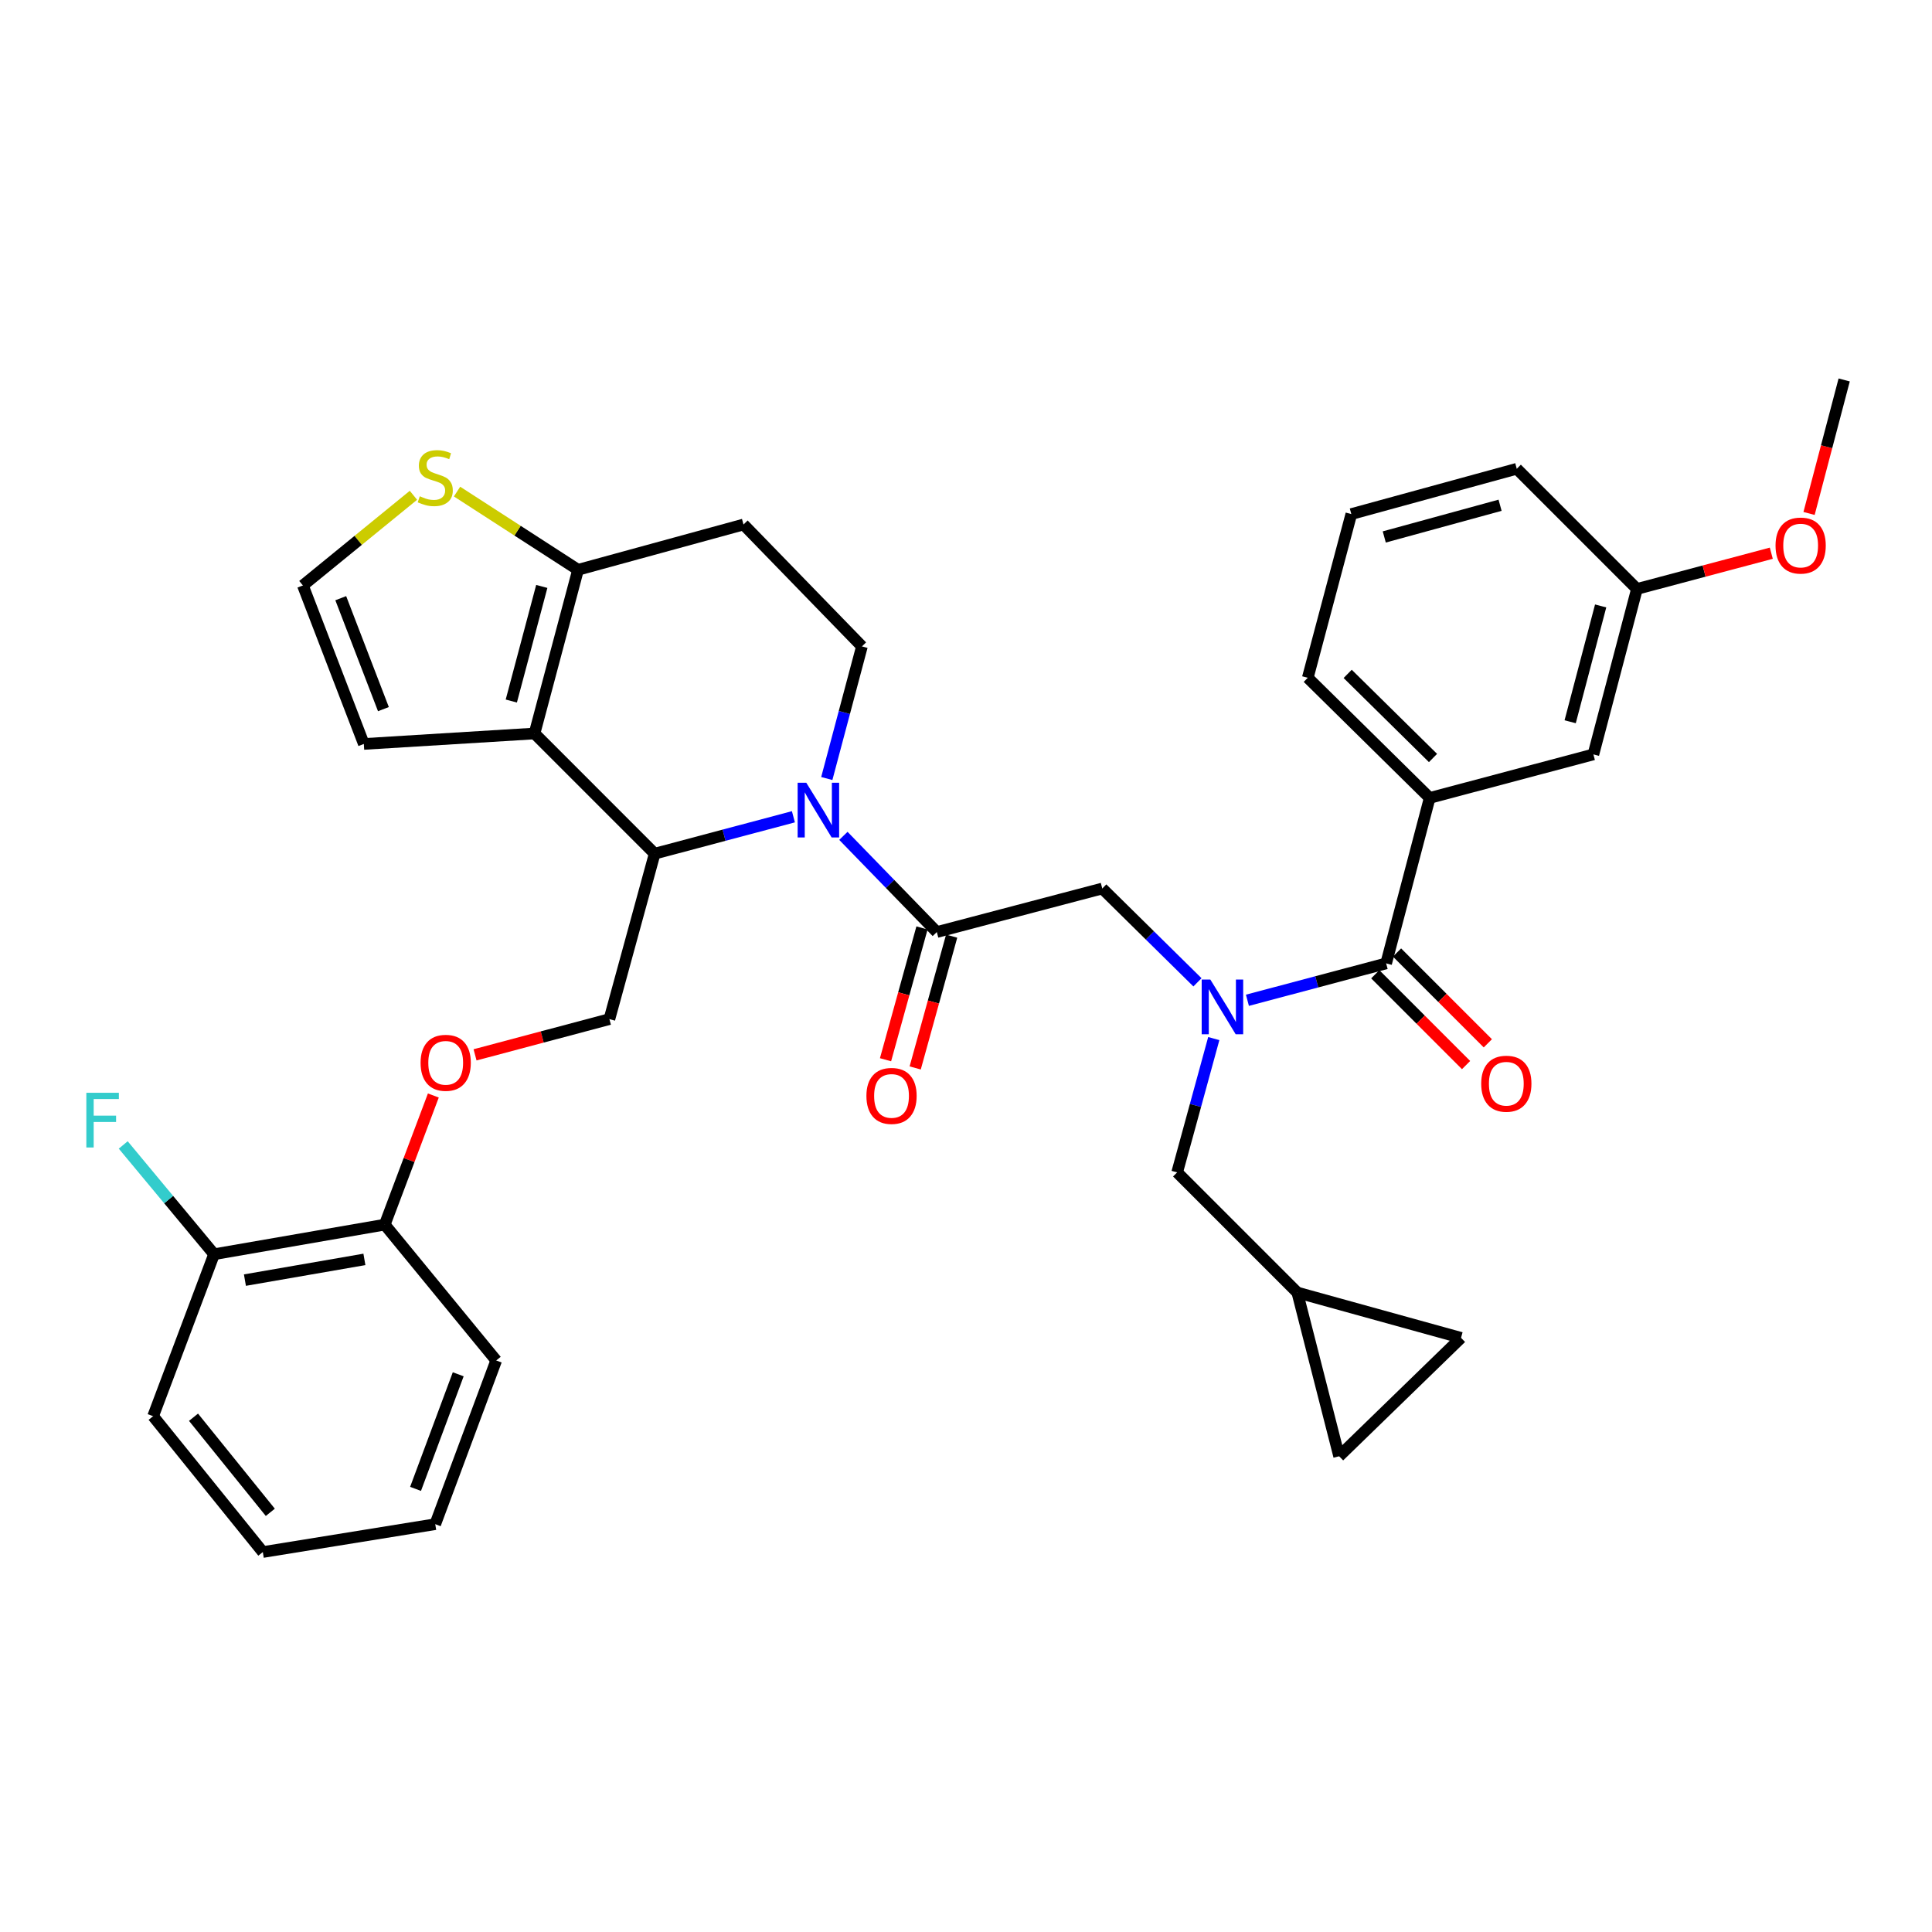 <?xml version='1.0' encoding='iso-8859-1'?>
<svg version='1.1' baseProfile='full'
              xmlns='http://www.w3.org/2000/svg'
                      xmlns:rdkit='http://www.rdkit.org/xml'
                      xmlns:xlink='http://www.w3.org/1999/xlink'
                  xml:space='preserve'
width='1000px' height='1000px' viewBox='0 0 1000 1000'>
<!-- END OF HEADER -->
<rect style='opacity:1.0;fill:#FFFFFF;stroke:none' width='1000' height='1000' x='0' y='0'> </rect>
<path class='bond-0' d='M 699.438,266.079 L 785.076,242.636' style='fill:none;fill-rule:evenodd;stroke:#000000;stroke-width:6px;stroke-linecap:butt;stroke-linejoin:miter;stroke-opacity:1' />
<path class='bond-0' d='M 716.49,277.926 L 776.436,261.517' style='fill:none;fill-rule:evenodd;stroke:#000000;stroke-width:6px;stroke-linecap:butt;stroke-linejoin:miter;stroke-opacity:1' />
<path class='bond-1' d='M 699.438,266.079 L 676.907,350.814' style='fill:none;fill-rule:evenodd;stroke:#000000;stroke-width:6px;stroke-linecap:butt;stroke-linejoin:miter;stroke-opacity:1' />
<path class='bond-2' d='M 619.807,508.448 L 595.171,484.167' style='fill:none;fill-rule:evenodd;stroke:#0000FF;stroke-width:6px;stroke-linecap:butt;stroke-linejoin:miter;stroke-opacity:1' />
<path class='bond-2' d='M 595.171,484.167 L 570.535,459.885' style='fill:none;fill-rule:evenodd;stroke:#000000;stroke-width:6px;stroke-linecap:butt;stroke-linejoin:miter;stroke-opacity:1' />
<path class='bond-3' d='M 645.662,517.746 L 681.564,508.196' style='fill:none;fill-rule:evenodd;stroke:#0000FF;stroke-width:6px;stroke-linecap:butt;stroke-linejoin:miter;stroke-opacity:1' />
<path class='bond-3' d='M 681.564,508.196 L 717.465,498.646' style='fill:none;fill-rule:evenodd;stroke:#000000;stroke-width:6px;stroke-linecap:butt;stroke-linejoin:miter;stroke-opacity:1' />
<path class='bond-4' d='M 628.248,537.566 L 618.772,572.194' style='fill:none;fill-rule:evenodd;stroke:#0000FF;stroke-width:6px;stroke-linecap:butt;stroke-linejoin:miter;stroke-opacity:1' />
<path class='bond-4' d='M 618.772,572.194 L 609.296,606.823' style='fill:none;fill-rule:evenodd;stroke:#000000;stroke-width:6px;stroke-linecap:butt;stroke-linejoin:miter;stroke-opacity:1' />
<path class='bond-5' d='M 711.833,504.278 L 735.335,527.78' style='fill:none;fill-rule:evenodd;stroke:#000000;stroke-width:6px;stroke-linecap:butt;stroke-linejoin:miter;stroke-opacity:1' />
<path class='bond-5' d='M 735.335,527.78 L 758.838,551.282' style='fill:none;fill-rule:evenodd;stroke:#FF0000;stroke-width:6px;stroke-linecap:butt;stroke-linejoin:miter;stroke-opacity:1' />
<path class='bond-5' d='M 723.097,493.014 L 746.599,516.516' style='fill:none;fill-rule:evenodd;stroke:#000000;stroke-width:6px;stroke-linecap:butt;stroke-linejoin:miter;stroke-opacity:1' />
<path class='bond-5' d='M 746.599,516.516 L 770.101,540.019' style='fill:none;fill-rule:evenodd;stroke:#FF0000;stroke-width:6px;stroke-linecap:butt;stroke-linejoin:miter;stroke-opacity:1' />
<path class='bond-6' d='M 717.465,498.646 L 740.005,413.009' style='fill:none;fill-rule:evenodd;stroke:#000000;stroke-width:6px;stroke-linecap:butt;stroke-linejoin:miter;stroke-opacity:1' />
<path class='bond-7' d='M 676.907,350.814 L 740.005,413.009' style='fill:none;fill-rule:evenodd;stroke:#000000;stroke-width:6px;stroke-linecap:butt;stroke-linejoin:miter;stroke-opacity:1' />
<path class='bond-7' d='M 697.554,348.798 L 741.722,392.335' style='fill:none;fill-rule:evenodd;stroke:#000000;stroke-width:6px;stroke-linecap:butt;stroke-linejoin:miter;stroke-opacity:1' />
<path class='bond-8' d='M 740.005,413.009 L 824.74,390.477' style='fill:none;fill-rule:evenodd;stroke:#000000;stroke-width:6px;stroke-linecap:butt;stroke-linejoin:miter;stroke-opacity:1' />
<path class='bond-9' d='M 671.491,669.018 L 693.129,753.753' style='fill:none;fill-rule:evenodd;stroke:#000000;stroke-width:6px;stroke-linecap:butt;stroke-linejoin:miter;stroke-opacity:1' />
<path class='bond-10' d='M 671.491,669.018 L 756.226,692.461' style='fill:none;fill-rule:evenodd;stroke:#000000;stroke-width:6px;stroke-linecap:butt;stroke-linejoin:miter;stroke-opacity:1' />
<path class='bond-11' d='M 671.491,669.018 L 609.296,606.823' style='fill:none;fill-rule:evenodd;stroke:#000000;stroke-width:6px;stroke-linecap:butt;stroke-linejoin:miter;stroke-opacity:1' />
<path class='bond-12' d='M 693.129,753.753 L 756.226,692.461' style='fill:none;fill-rule:evenodd;stroke:#000000;stroke-width:6px;stroke-linecap:butt;stroke-linejoin:miter;stroke-opacity:1' />
<path class='bond-13' d='M 410.665,422.758 L 374.763,432.308' style='fill:none;fill-rule:evenodd;stroke:#0000FF;stroke-width:6px;stroke-linecap:butt;stroke-linejoin:miter;stroke-opacity:1' />
<path class='bond-13' d='M 374.763,432.308 L 338.862,441.858' style='fill:none;fill-rule:evenodd;stroke:#000000;stroke-width:6px;stroke-linecap:butt;stroke-linejoin:miter;stroke-opacity:1' />
<path class='bond-14' d='M 436.536,432.639 L 460.717,457.532' style='fill:none;fill-rule:evenodd;stroke:#0000FF;stroke-width:6px;stroke-linecap:butt;stroke-linejoin:miter;stroke-opacity:1' />
<path class='bond-14' d='M 460.717,457.532 L 484.898,482.425' style='fill:none;fill-rule:evenodd;stroke:#000000;stroke-width:6px;stroke-linecap:butt;stroke-linejoin:miter;stroke-opacity:1' />
<path class='bond-15' d='M 427.946,402.966 L 437.041,368.775' style='fill:none;fill-rule:evenodd;stroke:#0000FF;stroke-width:6px;stroke-linecap:butt;stroke-linejoin:miter;stroke-opacity:1' />
<path class='bond-15' d='M 437.041,368.775 L 446.137,334.583' style='fill:none;fill-rule:evenodd;stroke:#000000;stroke-width:6px;stroke-linecap:butt;stroke-linejoin:miter;stroke-opacity:1' />
<path class='bond-16' d='M 477.221,480.301 L 467.785,514.409' style='fill:none;fill-rule:evenodd;stroke:#000000;stroke-width:6px;stroke-linecap:butt;stroke-linejoin:miter;stroke-opacity:1' />
<path class='bond-16' d='M 467.785,514.409 L 458.349,548.518' style='fill:none;fill-rule:evenodd;stroke:#FF0000;stroke-width:6px;stroke-linecap:butt;stroke-linejoin:miter;stroke-opacity:1' />
<path class='bond-16' d='M 492.574,484.548 L 483.138,518.657' style='fill:none;fill-rule:evenodd;stroke:#000000;stroke-width:6px;stroke-linecap:butt;stroke-linejoin:miter;stroke-opacity:1' />
<path class='bond-16' d='M 483.138,518.657 L 473.701,552.765' style='fill:none;fill-rule:evenodd;stroke:#FF0000;stroke-width:6px;stroke-linecap:butt;stroke-linejoin:miter;stroke-opacity:1' />
<path class='bond-17' d='M 484.898,482.425 L 570.535,459.885' style='fill:none;fill-rule:evenodd;stroke:#000000;stroke-width:6px;stroke-linecap:butt;stroke-linejoin:miter;stroke-opacity:1' />
<path class='bond-18' d='M 338.862,441.858 L 276.667,379.654' style='fill:none;fill-rule:evenodd;stroke:#000000;stroke-width:6px;stroke-linecap:butt;stroke-linejoin:miter;stroke-opacity:1' />
<path class='bond-19' d='M 338.862,441.858 L 315.428,527.496' style='fill:none;fill-rule:evenodd;stroke:#000000;stroke-width:6px;stroke-linecap:butt;stroke-linejoin:miter;stroke-opacity:1' />
<path class='bond-20' d='M 446.137,334.583 L 384.835,271.486' style='fill:none;fill-rule:evenodd;stroke:#000000;stroke-width:6px;stroke-linecap:butt;stroke-linejoin:miter;stroke-opacity:1' />
<path class='bond-21' d='M 384.835,271.486 L 299.198,294.92' style='fill:none;fill-rule:evenodd;stroke:#000000;stroke-width:6px;stroke-linecap:butt;stroke-linejoin:miter;stroke-opacity:1' />
<path class='bond-22' d='M 276.667,379.654 L 299.198,294.92' style='fill:none;fill-rule:evenodd;stroke:#000000;stroke-width:6px;stroke-linecap:butt;stroke-linejoin:miter;stroke-opacity:1' />
<path class='bond-22' d='M 264.652,362.851 L 280.424,303.536' style='fill:none;fill-rule:evenodd;stroke:#000000;stroke-width:6px;stroke-linecap:butt;stroke-linejoin:miter;stroke-opacity:1' />
<path class='bond-23' d='M 276.667,379.654 L 188.321,385.07' style='fill:none;fill-rule:evenodd;stroke:#000000;stroke-width:6px;stroke-linecap:butt;stroke-linejoin:miter;stroke-opacity:1' />
<path class='bond-24' d='M 299.198,294.92 L 267.882,274.68' style='fill:none;fill-rule:evenodd;stroke:#000000;stroke-width:6px;stroke-linecap:butt;stroke-linejoin:miter;stroke-opacity:1' />
<path class='bond-24' d='M 267.882,274.68 L 236.566,254.44' style='fill:none;fill-rule:evenodd;stroke:#CCCC00;stroke-width:6px;stroke-linecap:butt;stroke-linejoin:miter;stroke-opacity:1' />
<path class='bond-25' d='M 213.996,256.359 L 185.384,279.697' style='fill:none;fill-rule:evenodd;stroke:#CCCC00;stroke-width:6px;stroke-linecap:butt;stroke-linejoin:miter;stroke-opacity:1' />
<path class='bond-25' d='M 185.384,279.697 L 156.773,303.035' style='fill:none;fill-rule:evenodd;stroke:#000000;stroke-width:6px;stroke-linecap:butt;stroke-linejoin:miter;stroke-opacity:1' />
<path class='bond-26' d='M 156.773,303.035 L 188.321,385.07' style='fill:none;fill-rule:evenodd;stroke:#000000;stroke-width:6px;stroke-linecap:butt;stroke-linejoin:miter;stroke-opacity:1' />
<path class='bond-26' d='M 176.373,309.622 L 198.457,367.047' style='fill:none;fill-rule:evenodd;stroke:#000000;stroke-width:6px;stroke-linecap:butt;stroke-linejoin:miter;stroke-opacity:1' />
<path class='bond-27' d='M 79.25,733.019 L 136.038,803.337' style='fill:none;fill-rule:evenodd;stroke:#000000;stroke-width:6px;stroke-linecap:butt;stroke-linejoin:miter;stroke-opacity:1' />
<path class='bond-27' d='M 100.161,733.558 L 139.913,782.781' style='fill:none;fill-rule:evenodd;stroke:#000000;stroke-width:6px;stroke-linecap:butt;stroke-linejoin:miter;stroke-opacity:1' />
<path class='bond-28' d='M 79.25,733.019 L 110.799,649.186' style='fill:none;fill-rule:evenodd;stroke:#000000;stroke-width:6px;stroke-linecap:butt;stroke-linejoin:miter;stroke-opacity:1' />
<path class='bond-29' d='M 245.885,545.987 L 280.657,536.741' style='fill:none;fill-rule:evenodd;stroke:#FF0000;stroke-width:6px;stroke-linecap:butt;stroke-linejoin:miter;stroke-opacity:1' />
<path class='bond-29' d='M 280.657,536.741 L 315.428,527.496' style='fill:none;fill-rule:evenodd;stroke:#000000;stroke-width:6px;stroke-linecap:butt;stroke-linejoin:miter;stroke-opacity:1' />
<path class='bond-30' d='M 224.296,567.026 L 211.72,600.447' style='fill:none;fill-rule:evenodd;stroke:#FF0000;stroke-width:6px;stroke-linecap:butt;stroke-linejoin:miter;stroke-opacity:1' />
<path class='bond-30' d='M 211.72,600.447 L 199.144,633.868' style='fill:none;fill-rule:evenodd;stroke:#000000;stroke-width:6px;stroke-linecap:butt;stroke-linejoin:miter;stroke-opacity:1' />
<path class='bond-31' d='M 136.038,803.337 L 225.286,788.913' style='fill:none;fill-rule:evenodd;stroke:#000000;stroke-width:6px;stroke-linecap:butt;stroke-linejoin:miter;stroke-opacity:1' />
<path class='bond-32' d='M 225.286,788.913 L 256.835,704.178' style='fill:none;fill-rule:evenodd;stroke:#000000;stroke-width:6px;stroke-linecap:butt;stroke-linejoin:miter;stroke-opacity:1' />
<path class='bond-32' d='M 215.09,770.644 L 237.175,711.33' style='fill:none;fill-rule:evenodd;stroke:#000000;stroke-width:6px;stroke-linecap:butt;stroke-linejoin:miter;stroke-opacity:1' />
<path class='bond-33' d='M 256.835,704.178 L 199.144,633.868' style='fill:none;fill-rule:evenodd;stroke:#000000;stroke-width:6px;stroke-linecap:butt;stroke-linejoin:miter;stroke-opacity:1' />
<path class='bond-34' d='M 199.144,633.868 L 110.799,649.186' style='fill:none;fill-rule:evenodd;stroke:#000000;stroke-width:6px;stroke-linecap:butt;stroke-linejoin:miter;stroke-opacity:1' />
<path class='bond-34' d='M 188.614,651.861 L 126.772,662.584' style='fill:none;fill-rule:evenodd;stroke:#000000;stroke-width:6px;stroke-linecap:butt;stroke-linejoin:miter;stroke-opacity:1' />
<path class='bond-35' d='M 110.799,649.186 L 87.292,620.905' style='fill:none;fill-rule:evenodd;stroke:#000000;stroke-width:6px;stroke-linecap:butt;stroke-linejoin:miter;stroke-opacity:1' />
<path class='bond-35' d='M 87.292,620.905 L 63.785,592.624' style='fill:none;fill-rule:evenodd;stroke:#33CCCC;stroke-width:6px;stroke-linecap:butt;stroke-linejoin:miter;stroke-opacity:1' />
<path class='bond-36' d='M 824.74,390.477 L 847.28,304.84' style='fill:none;fill-rule:evenodd;stroke:#000000;stroke-width:6px;stroke-linecap:butt;stroke-linejoin:miter;stroke-opacity:1' />
<path class='bond-36' d='M 812.716,373.577 L 828.494,313.631' style='fill:none;fill-rule:evenodd;stroke:#000000;stroke-width:6px;stroke-linecap:butt;stroke-linejoin:miter;stroke-opacity:1' />
<path class='bond-37' d='M 785.076,242.636 L 847.28,304.84' style='fill:none;fill-rule:evenodd;stroke:#000000;stroke-width:6px;stroke-linecap:butt;stroke-linejoin:miter;stroke-opacity:1' />
<path class='bond-38' d='M 847.28,304.84 L 882.051,295.591' style='fill:none;fill-rule:evenodd;stroke:#000000;stroke-width:6px;stroke-linecap:butt;stroke-linejoin:miter;stroke-opacity:1' />
<path class='bond-38' d='M 882.051,295.591 L 916.822,286.341' style='fill:none;fill-rule:evenodd;stroke:#FF0000;stroke-width:6px;stroke-linecap:butt;stroke-linejoin:miter;stroke-opacity:1' />
<path class='bond-39' d='M 936.364,265.766 L 945.455,231.214' style='fill:none;fill-rule:evenodd;stroke:#FF0000;stroke-width:6px;stroke-linecap:butt;stroke-linejoin:miter;stroke-opacity:1' />
<path class='bond-39' d='M 945.455,231.214 L 954.545,196.663' style='fill:none;fill-rule:evenodd;stroke:#000000;stroke-width:6px;stroke-linecap:butt;stroke-linejoin:miter;stroke-opacity:1' />
<path  class='atom-1' d='M 626.47 507.026
L 635.75 522.026
Q 636.67 523.506, 638.15 526.186
Q 639.63 528.866, 639.71 529.026
L 639.71 507.026
L 643.47 507.026
L 643.47 535.346
L 639.59 535.346
L 629.63 518.946
Q 628.47 517.026, 627.23 514.826
Q 626.03 512.626, 625.67 511.946
L 625.67 535.346
L 621.99 535.346
L 621.99 507.026
L 626.47 507.026
' fill='#0000FF'/>
<path  class='atom-3' d='M 766.669 560.93
Q 766.669 554.13, 770.029 550.33
Q 773.389 546.53, 779.669 546.53
Q 785.949 546.53, 789.309 550.33
Q 792.669 554.13, 792.669 560.93
Q 792.669 567.81, 789.269 571.73
Q 785.869 575.61, 779.669 575.61
Q 773.429 575.61, 770.029 571.73
Q 766.669 567.85, 766.669 560.93
M 779.669 572.41
Q 783.989 572.41, 786.309 569.53
Q 788.669 566.61, 788.669 560.93
Q 788.669 555.37, 786.309 552.57
Q 783.989 549.73, 779.669 549.73
Q 775.349 549.73, 772.989 552.53
Q 770.669 555.33, 770.669 560.93
Q 770.669 566.65, 772.989 569.53
Q 775.349 572.41, 779.669 572.41
' fill='#FF0000'/>
<path  class='atom-8' d='M 417.337 405.158
L 426.617 420.158
Q 427.537 421.638, 429.017 424.318
Q 430.497 426.998, 430.577 427.158
L 430.577 405.158
L 434.337 405.158
L 434.337 433.478
L 430.457 433.478
L 420.497 417.078
Q 419.337 415.158, 418.097 412.958
Q 416.897 410.758, 416.537 410.078
L 416.537 433.478
L 412.857 433.478
L 412.857 405.158
L 417.337 405.158
' fill='#0000FF'/>
<path  class='atom-10' d='M 448.455 567.24
Q 448.455 560.44, 451.815 556.64
Q 455.175 552.84, 461.455 552.84
Q 467.735 552.84, 471.095 556.64
Q 474.455 560.44, 474.455 567.24
Q 474.455 574.12, 471.055 578.04
Q 467.655 581.92, 461.455 581.92
Q 455.215 581.92, 451.815 578.04
Q 448.455 574.16, 448.455 567.24
M 461.455 578.72
Q 465.775 578.72, 468.095 575.84
Q 470.455 572.92, 470.455 567.24
Q 470.455 561.68, 468.095 558.88
Q 465.775 556.04, 461.455 556.04
Q 457.135 556.04, 454.775 558.84
Q 452.455 561.64, 452.455 567.24
Q 452.455 572.96, 454.775 575.84
Q 457.135 578.72, 461.455 578.72
' fill='#FF0000'/>
<path  class='atom-17' d='M 217.286 256.87
Q 217.606 256.99, 218.926 257.55
Q 220.246 258.11, 221.686 258.47
Q 223.166 258.79, 224.606 258.79
Q 227.286 258.79, 228.846 257.51
Q 230.406 256.19, 230.406 253.91
Q 230.406 252.35, 229.606 251.39
Q 228.846 250.43, 227.646 249.91
Q 226.446 249.39, 224.446 248.79
Q 221.926 248.03, 220.406 247.31
Q 218.926 246.59, 217.846 245.07
Q 216.806 243.55, 216.806 240.99
Q 216.806 237.43, 219.206 235.23
Q 221.646 233.03, 226.446 233.03
Q 229.726 233.03, 233.446 234.59
L 232.526 237.67
Q 229.126 236.27, 226.566 236.27
Q 223.806 236.27, 222.286 237.43
Q 220.766 238.55, 220.806 240.51
Q 220.806 242.03, 221.566 242.95
Q 222.366 243.87, 223.486 244.39
Q 224.646 244.91, 226.566 245.51
Q 229.126 246.31, 230.646 247.11
Q 232.166 247.91, 233.246 249.55
Q 234.366 251.15, 234.366 253.91
Q 234.366 257.83, 231.726 259.95
Q 229.126 262.03, 224.766 262.03
Q 222.246 262.03, 220.326 261.47
Q 218.446 260.95, 216.206 260.03
L 217.286 256.87
' fill='#CCCC00'/>
<path  class='atom-21' d='M 217.693 550.107
Q 217.693 543.307, 221.053 539.507
Q 224.413 535.707, 230.693 535.707
Q 236.973 535.707, 240.333 539.507
Q 243.693 543.307, 243.693 550.107
Q 243.693 556.987, 240.293 560.907
Q 236.893 564.787, 230.693 564.787
Q 224.453 564.787, 221.053 560.907
Q 217.693 557.027, 217.693 550.107
M 230.693 561.587
Q 235.013 561.587, 237.333 558.707
Q 239.693 555.787, 239.693 550.107
Q 239.693 544.547, 237.333 541.747
Q 235.013 538.907, 230.693 538.907
Q 226.373 538.907, 224.013 541.707
Q 221.693 544.507, 221.693 550.107
Q 221.693 555.827, 224.013 558.707
Q 226.373 561.587, 230.693 561.587
' fill='#FF0000'/>
<path  class='atom-28' d='M 44.689 565.619
L 61.529 565.619
L 61.529 568.859
L 48.489 568.859
L 48.489 577.459
L 60.089 577.459
L 60.089 580.739
L 48.489 580.739
L 48.489 593.939
L 44.689 593.939
L 44.689 565.619
' fill='#33CCCC'/>
<path  class='atom-34' d='M 919.014 282.38
Q 919.014 275.58, 922.374 271.78
Q 925.734 267.98, 932.014 267.98
Q 938.294 267.98, 941.654 271.78
Q 945.014 275.58, 945.014 282.38
Q 945.014 289.26, 941.614 293.18
Q 938.214 297.06, 932.014 297.06
Q 925.774 297.06, 922.374 293.18
Q 919.014 289.3, 919.014 282.38
M 932.014 293.86
Q 936.334 293.86, 938.654 290.98
Q 941.014 288.06, 941.014 282.38
Q 941.014 276.82, 938.654 274.02
Q 936.334 271.18, 932.014 271.18
Q 927.694 271.18, 925.334 273.98
Q 923.014 276.78, 923.014 282.38
Q 923.014 288.1, 925.334 290.98
Q 927.694 293.86, 932.014 293.86
' fill='#FF0000'/>
</svg>
